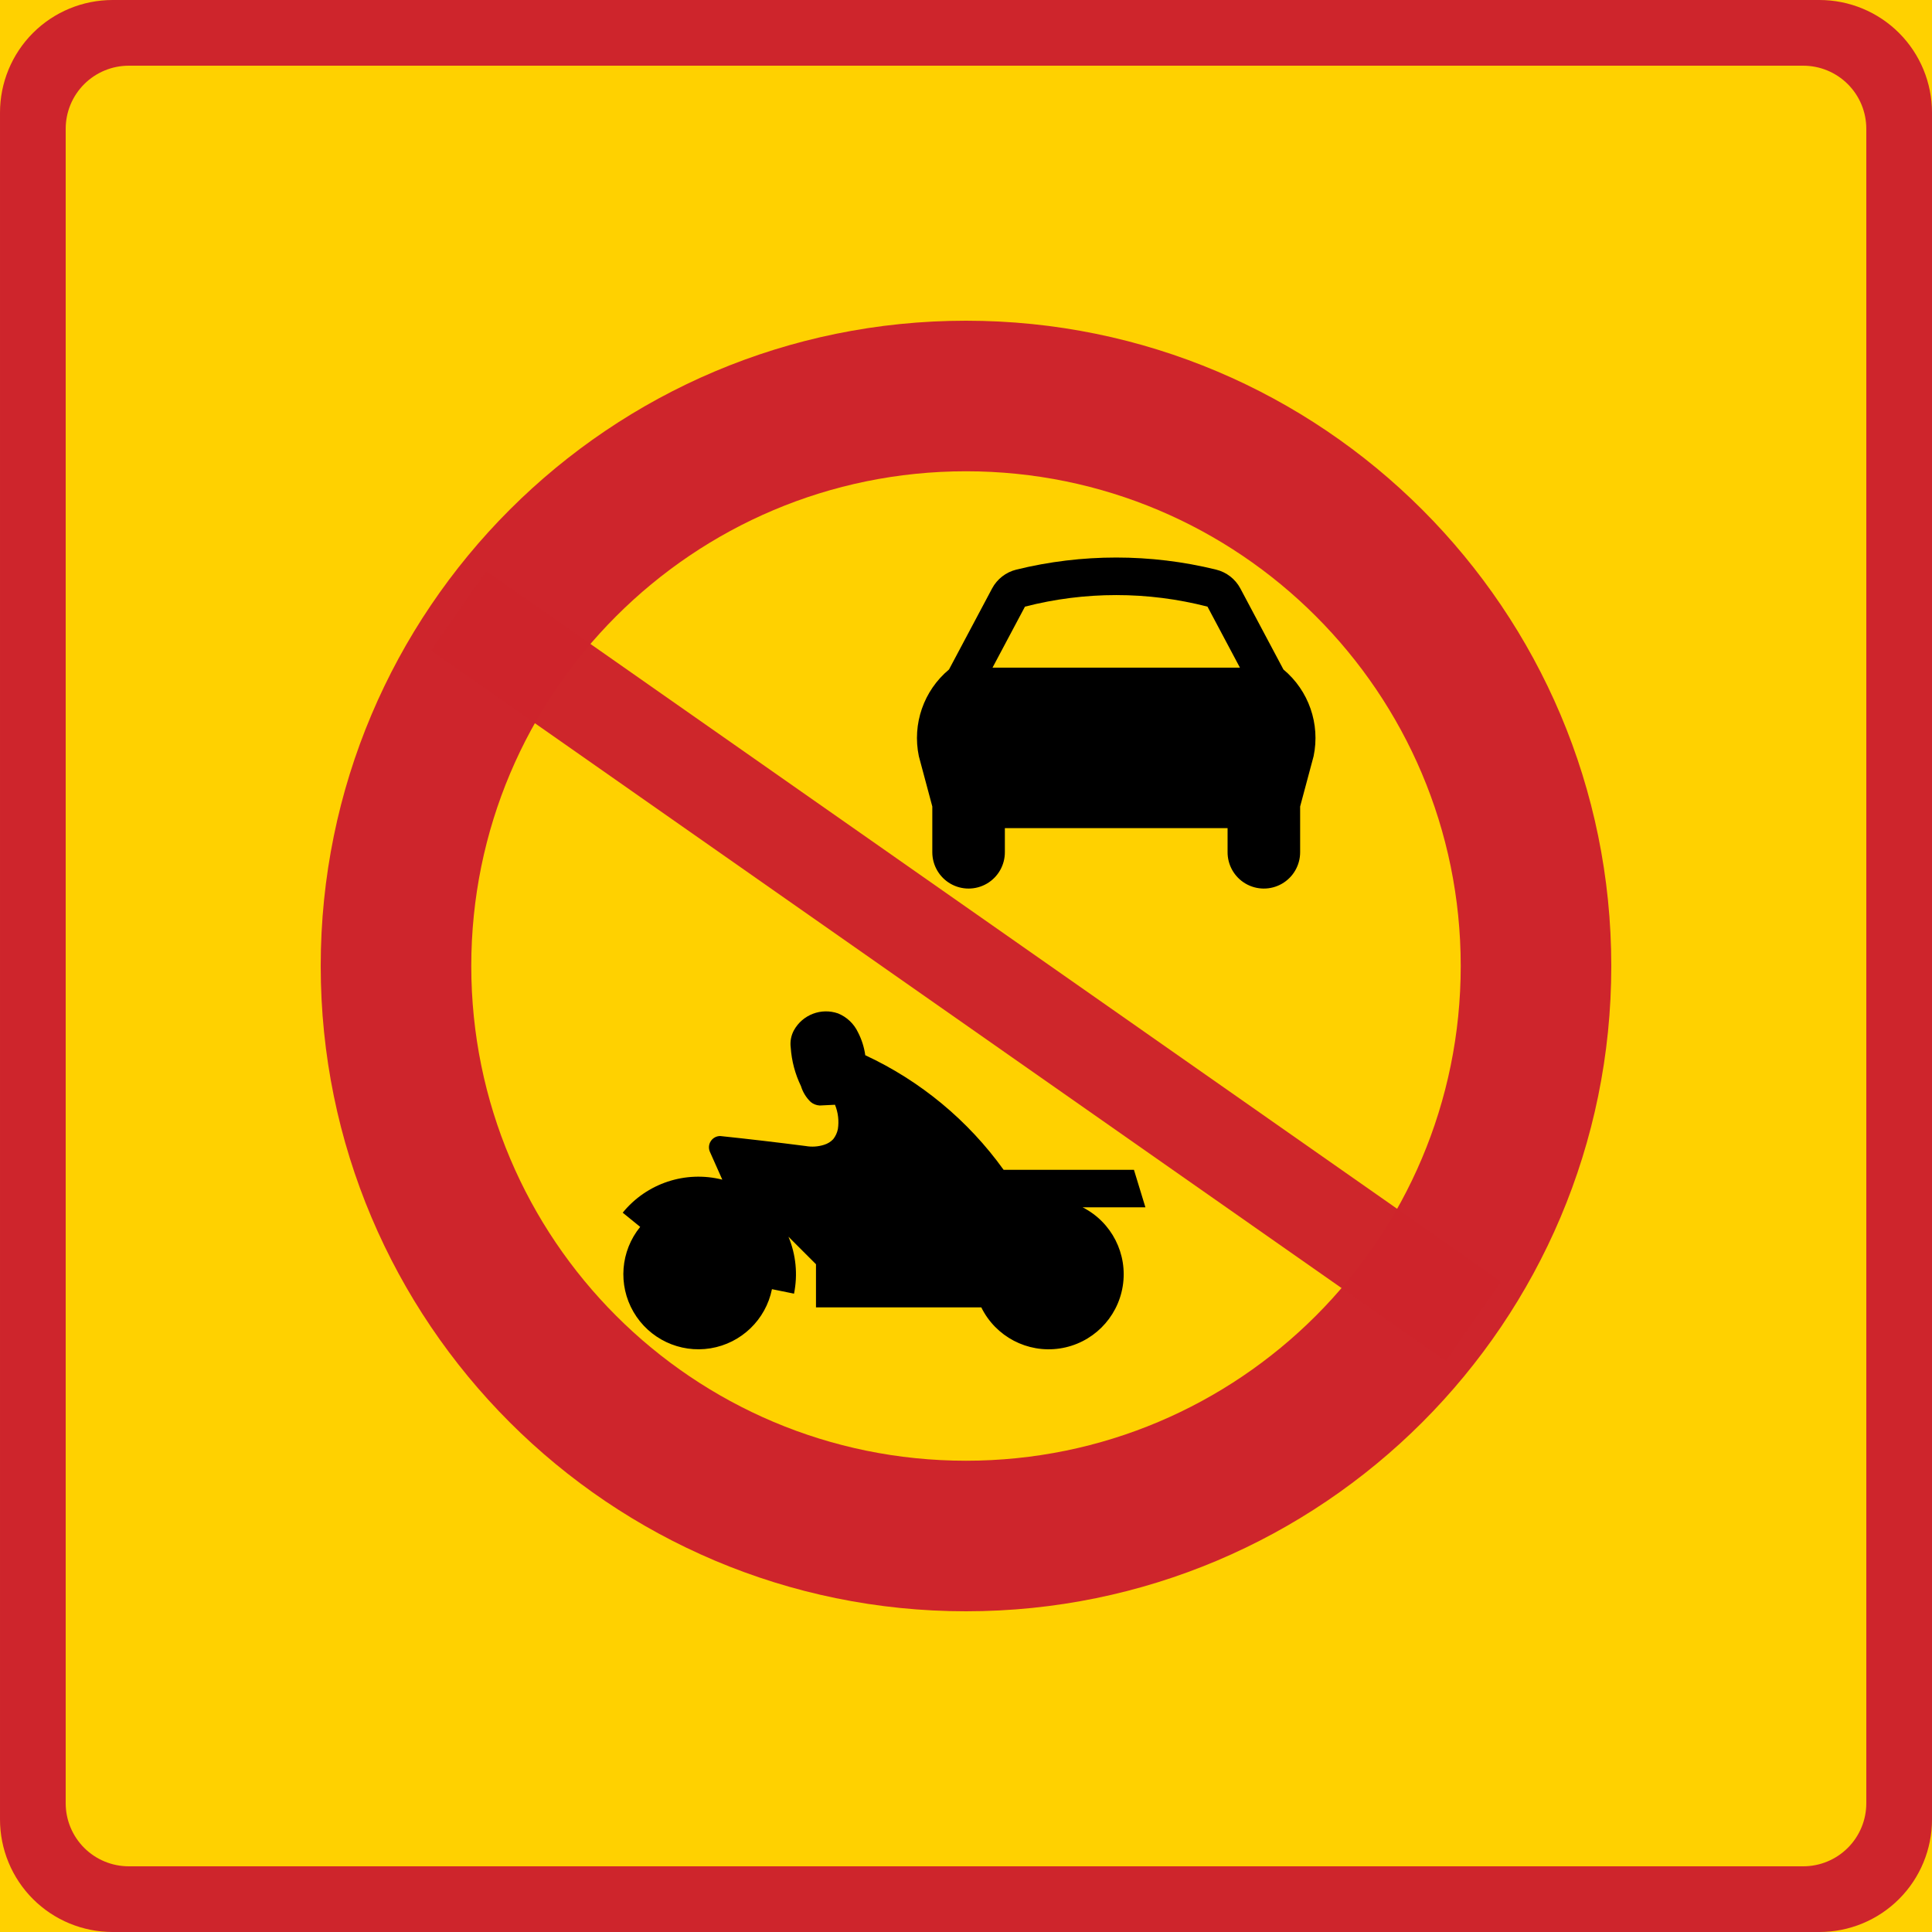 <?xml version="1.0" encoding="UTF-8" standalone="no"?>
<!-- Created with Inkscape (http://www.inkscape.org/) -->

<svg
   xmlns:dc="http://purl.org/dc/elements/1.1/"
   xmlns:cc="http://creativecommons.org/ns#"
   xmlns:rdf="http://www.w3.org/1999/02/22-rdf-syntax-ns#"
   xmlns:svg="http://www.w3.org/2000/svg"
   xmlns="http://www.w3.org/2000/svg"
   xmlns:sodipodi="http://sodipodi.sourceforge.net/DTD/sodipodi-0.dtd"
   xmlns:inkscape="http://www.inkscape.org/namespaces/inkscape"
   width="500"
   height="500"
   id="svg2"
   sodipodi:version="0.32"
   inkscape:version="0.48.4 r9939"
   version="1.0"
   sodipodi:docname="AJAX.svg"
   inkscape:output_extension="org.inkscape.output.svg.inkscape">
  <defs
     id="defs4">
    <inkscape:perspective
       sodipodi:type="inkscape:persp3d"
       inkscape:vp_x="0 : 300.5 : 1"
       inkscape:vp_y="0 : 1000 : 0"
       inkscape:vp_z="601 : 300.5 : 1"
       inkscape:persp3d-origin="300.5 : 200.33333 : 1"
       id="perspective3380" />
    <inkscape:perspective
       id="perspective3990"
       inkscape:persp3d-origin="375 : 250 : 1"
       inkscape:vp_z="750 : 375 : 1"
       inkscape:vp_y="0 : 1000 : 0"
       inkscape:vp_x="0 : 375 : 1"
       sodipodi:type="inkscape:persp3d" />
  </defs>
  <sodipodi:namedview
     id="base"
     pagecolor="#ffffff"
     bordercolor="#666666"
     borderopacity="1.0"
     gridtolerance="10000"
     guidetolerance="10"
     objecttolerance="10"
     inkscape:pageopacity="0.0"
     inkscape:pageshadow="2"
     inkscape:zoom="0.81832973"
     inkscape:cx="333.70751"
     inkscape:cy="216.66038"
     inkscape:document-units="px"
     inkscape:current-layer="layer1"
     width="601px"
     height="601px"
     inkscape:window-width="1280"
     inkscape:window-height="1001"
     inkscape:window-x="-8"
     inkscape:window-y="-8"
     showgrid="false"
     fit-margin-top="0"
     fit-margin-left="0"
     fit-margin-right="0"
     fit-margin-bottom="0"
     inkscape:window-maximized="1"
     showguides="true"
     inkscape:guide-bbox="true" />
  <g
     inkscape:label="Layer 1"
     inkscape:groupmode="layer"
     id="layer1"
     transform="translate(2503.21,3754.645)">
    <rect
       style="color:#000000;fill:#000000;fill-opacity:1;fill-rule:nonzero;stroke:none;stroke-width:0.874;marker:none;visibility:visible;display:inline;overflow:visible"
       id="rect3653"
       width="0"
       height="27.202"
       x="578.738"
       y="298.168"
       rx="249.482"
       ry="27.202" />
    <path
       inkscape:connector-curvature="0"
       style="fill:#ffd100;fill-opacity:1;fill-rule:nonzero;stroke:none"
       d="m -2503.21,-3754.645 500,0 0,500 -500,0 0,-500 z"
       id="path11" />
    <path
       style="fill:#ce252c;fill-opacity:1;fill-rule:nonzero;stroke:none"
       d="m -2474.053,-3754.645 c -7.736,0 -15.155,3.062 -20.625,8.531 -5.47,5.471 -8.531,12.889 -8.531,20.625 l 0,441.688 c 0,7.736 3.062,15.155 8.531,20.625 5.47,5.469 12.889,8.531 20.625,8.531 l 441.688,0 c 7.736,0 15.155,-3.062 20.625,-8.531 5.47,-5.471 8.531,-12.889 8.531,-20.625 l 0,-441.688 c 0,-7.736 -3.062,-15.155 -8.531,-20.625 -5.47,-5.469 -12.889,-8.531 -20.625,-8.531 z"
       id="path13"
       inkscape:connector-curvature="0"
       sodipodi:nodetypes="scsscsscsscss" />
    <path
       style="fill:#ffd100;fill-opacity:1;fill-rule:nonzero;stroke:none"
       d="m -2486.21,-3287.985 c 0,4.336 1.717,8.492 4.783,11.558 3.067,3.066 7.222,4.783 11.558,4.783 l 433.319,0 c 4.336,0 8.491,-1.717 11.558,-4.783 3.066,-3.066 4.783,-7.222 4.783,-11.558 l 0,-433.319 c 0,-4.336 -1.717,-8.492 -4.783,-11.558 -3.067,-3.066 -7.222,-4.783 -11.558,-4.783 l -433.319,0 c -4.336,0 -8.491,1.717 -11.558,4.783 -3.066,3.066 -4.783,7.222 -4.783,11.558 z"
       id="path15"
       inkscape:connector-curvature="0"
       sodipodi:nodetypes="scsscsscsscss" />
    <path
       inkscape:connector-curvature="0"
       id="path3124-1"
       d="m -2253.21,-3671.645 c 92.232,0 167,74.768 167,167 0,92.231 -74.768,167 -167,167 -92.231,0 -167,-74.769 -167,-167 0,-92.232 74.768,-167 167,-167 z"
       style="fill:#ce252c;fill-opacity:1;stroke:none"
       sodipodi:nodetypes="sssss" />
    <path
       sodipodi:nodetypes="sssss"
       style="fill:#ffd100;fill-opacity:1;stroke:none"
       d="m -2253.21,-3632.679 c 70.711,0 128.034,57.323 128.034,128.034 0,70.711 -57.323,128.034 -128.034,128.034 -70.711,0 -128.034,-57.323 -128.034,-128.034 0,-70.711 57.323,-128.034 128.034,-128.034 z"
       id="path3977"
       inkscape:connector-curvature="0" />
    <path
       inkscape:connector-curvature="0"
       style="fill:#000000;fill-rule:nonzero;stroke:none"
       d="m -2291.065,-3468.542 c 1.317,-0.066 2.632,-0.131 3.95,-0.193 0.815,1.996 1.072,4.18 0.744,6.313 -0.193,0.945 -0.604,1.829 -1.198,2.589 -0.645,0.685 -1.461,1.187 -2.362,1.457 -1.538,0.494 -3.17,0.605 -4.759,0.323 -7.366,-0.948 -14.744,-1.812 -22.13,-2.589 -0.987,0 -1.906,0.499 -2.444,1.327 -0.537,0.828 -0.619,1.871 -0.218,2.772 l 3.203,7.191 c -9.523,-2.406 -19.576,0.929 -25.774,8.546 l 4.52,3.677 c -5.092,6.26 -5.783,15.014 -1.738,21.995 4.045,6.98 11.984,10.734 19.946,9.429 7.963,-1.304 14.29,-7.395 15.895,-15.303 l 5.711,1.161 c 1.004,-4.945 0.504,-10.079 -1.438,-14.736 l 7.122,7.121 0,11.169 42.786,0 c 3.733,7.582 11.939,11.881 20.297,10.631 8.358,-1.248 14.95,-7.759 16.302,-16.101 1.352,-8.342 -2.845,-16.602 -10.381,-20.428 l 16.252,0 -2.969,-9.711 -33.731,0 c -9.19,-12.794 -21.521,-23.006 -35.802,-29.653 -0.286,-2.067 -0.921,-4.072 -1.88,-5.926 -1.044,-2.214 -2.879,-3.957 -5.144,-4.886 -4.357,-1.529 -9.182,0.301 -11.427,4.336 -0.747,1.363 -1.042,2.927 -0.842,4.469 0.234,3.475 1.135,6.871 2.654,10.004 0.477,1.563 1.347,2.978 2.525,4.111 0.662,0.541 1.478,0.858 2.331,0.905 z"
       id="path21" />
    <path
       sodipodi:nodetypes="ccccc"
       inkscape:connector-curvature="0"
       id="path4091"
       d="m -2391.72,-3586.34 14.368,-20.52 262.653,183.912 -14.368,20.52 z"
       style="opacity:0.99;fill:#ce252c;fill-opacity:1;stroke:none" />
    <path
       sodipodi:nodetypes="scccccscscccccscscccccs"
       inkscape:connector-curvature="0"
       id="path3042"
       d="m -2214.332,-3610.356 c -8.686,0 -17.369,1.041 -25.865,3.131 -2.684,0.66 -4.965,2.435 -6.263,4.874 l -11.148,20.969 c -6.548,5.46 -9.549,14.094 -7.807,22.441 l 3.486,13.016 0,11.847 c 0,3.366 1.806,6.479 4.728,8.152 2.921,1.673 6.511,1.653 9.415,-0.052 2.904,-1.705 4.67,-4.837 4.634,-8.204 l 0,-6.148 28.819,0 28.819,0 0,6.148 c -0.036,3.367 1.731,6.499 4.634,8.204 2.904,1.705 6.494,1.725 9.415,0.052 2.922,-1.673 4.728,-4.786 4.728,-8.152 l 0,-11.847 3.486,-13.016 c 1.742,-8.347 -1.26,-16.981 -7.807,-22.441 l -11.148,-20.969 c -1.297,-2.439 -3.579,-4.215 -6.263,-4.874 -8.496,-2.09 -17.179,-3.131 -25.865,-3.131 z"
       style="fill:#000000;fill-rule:nonzero;stroke:none" />
    <path
       inkscape:connector-curvature="0"
       style="fill:#ffd100;fill-opacity:1;fill-rule:nonzero;stroke:none"
       d="m -2182.318,-3581.862 -64.028,0 8.394,-15.785 c 15.493,-3.991 31.746,-3.991 47.24,0 l 8.394,15.785 z"
       id="path3044" />
  </g>
</svg>
